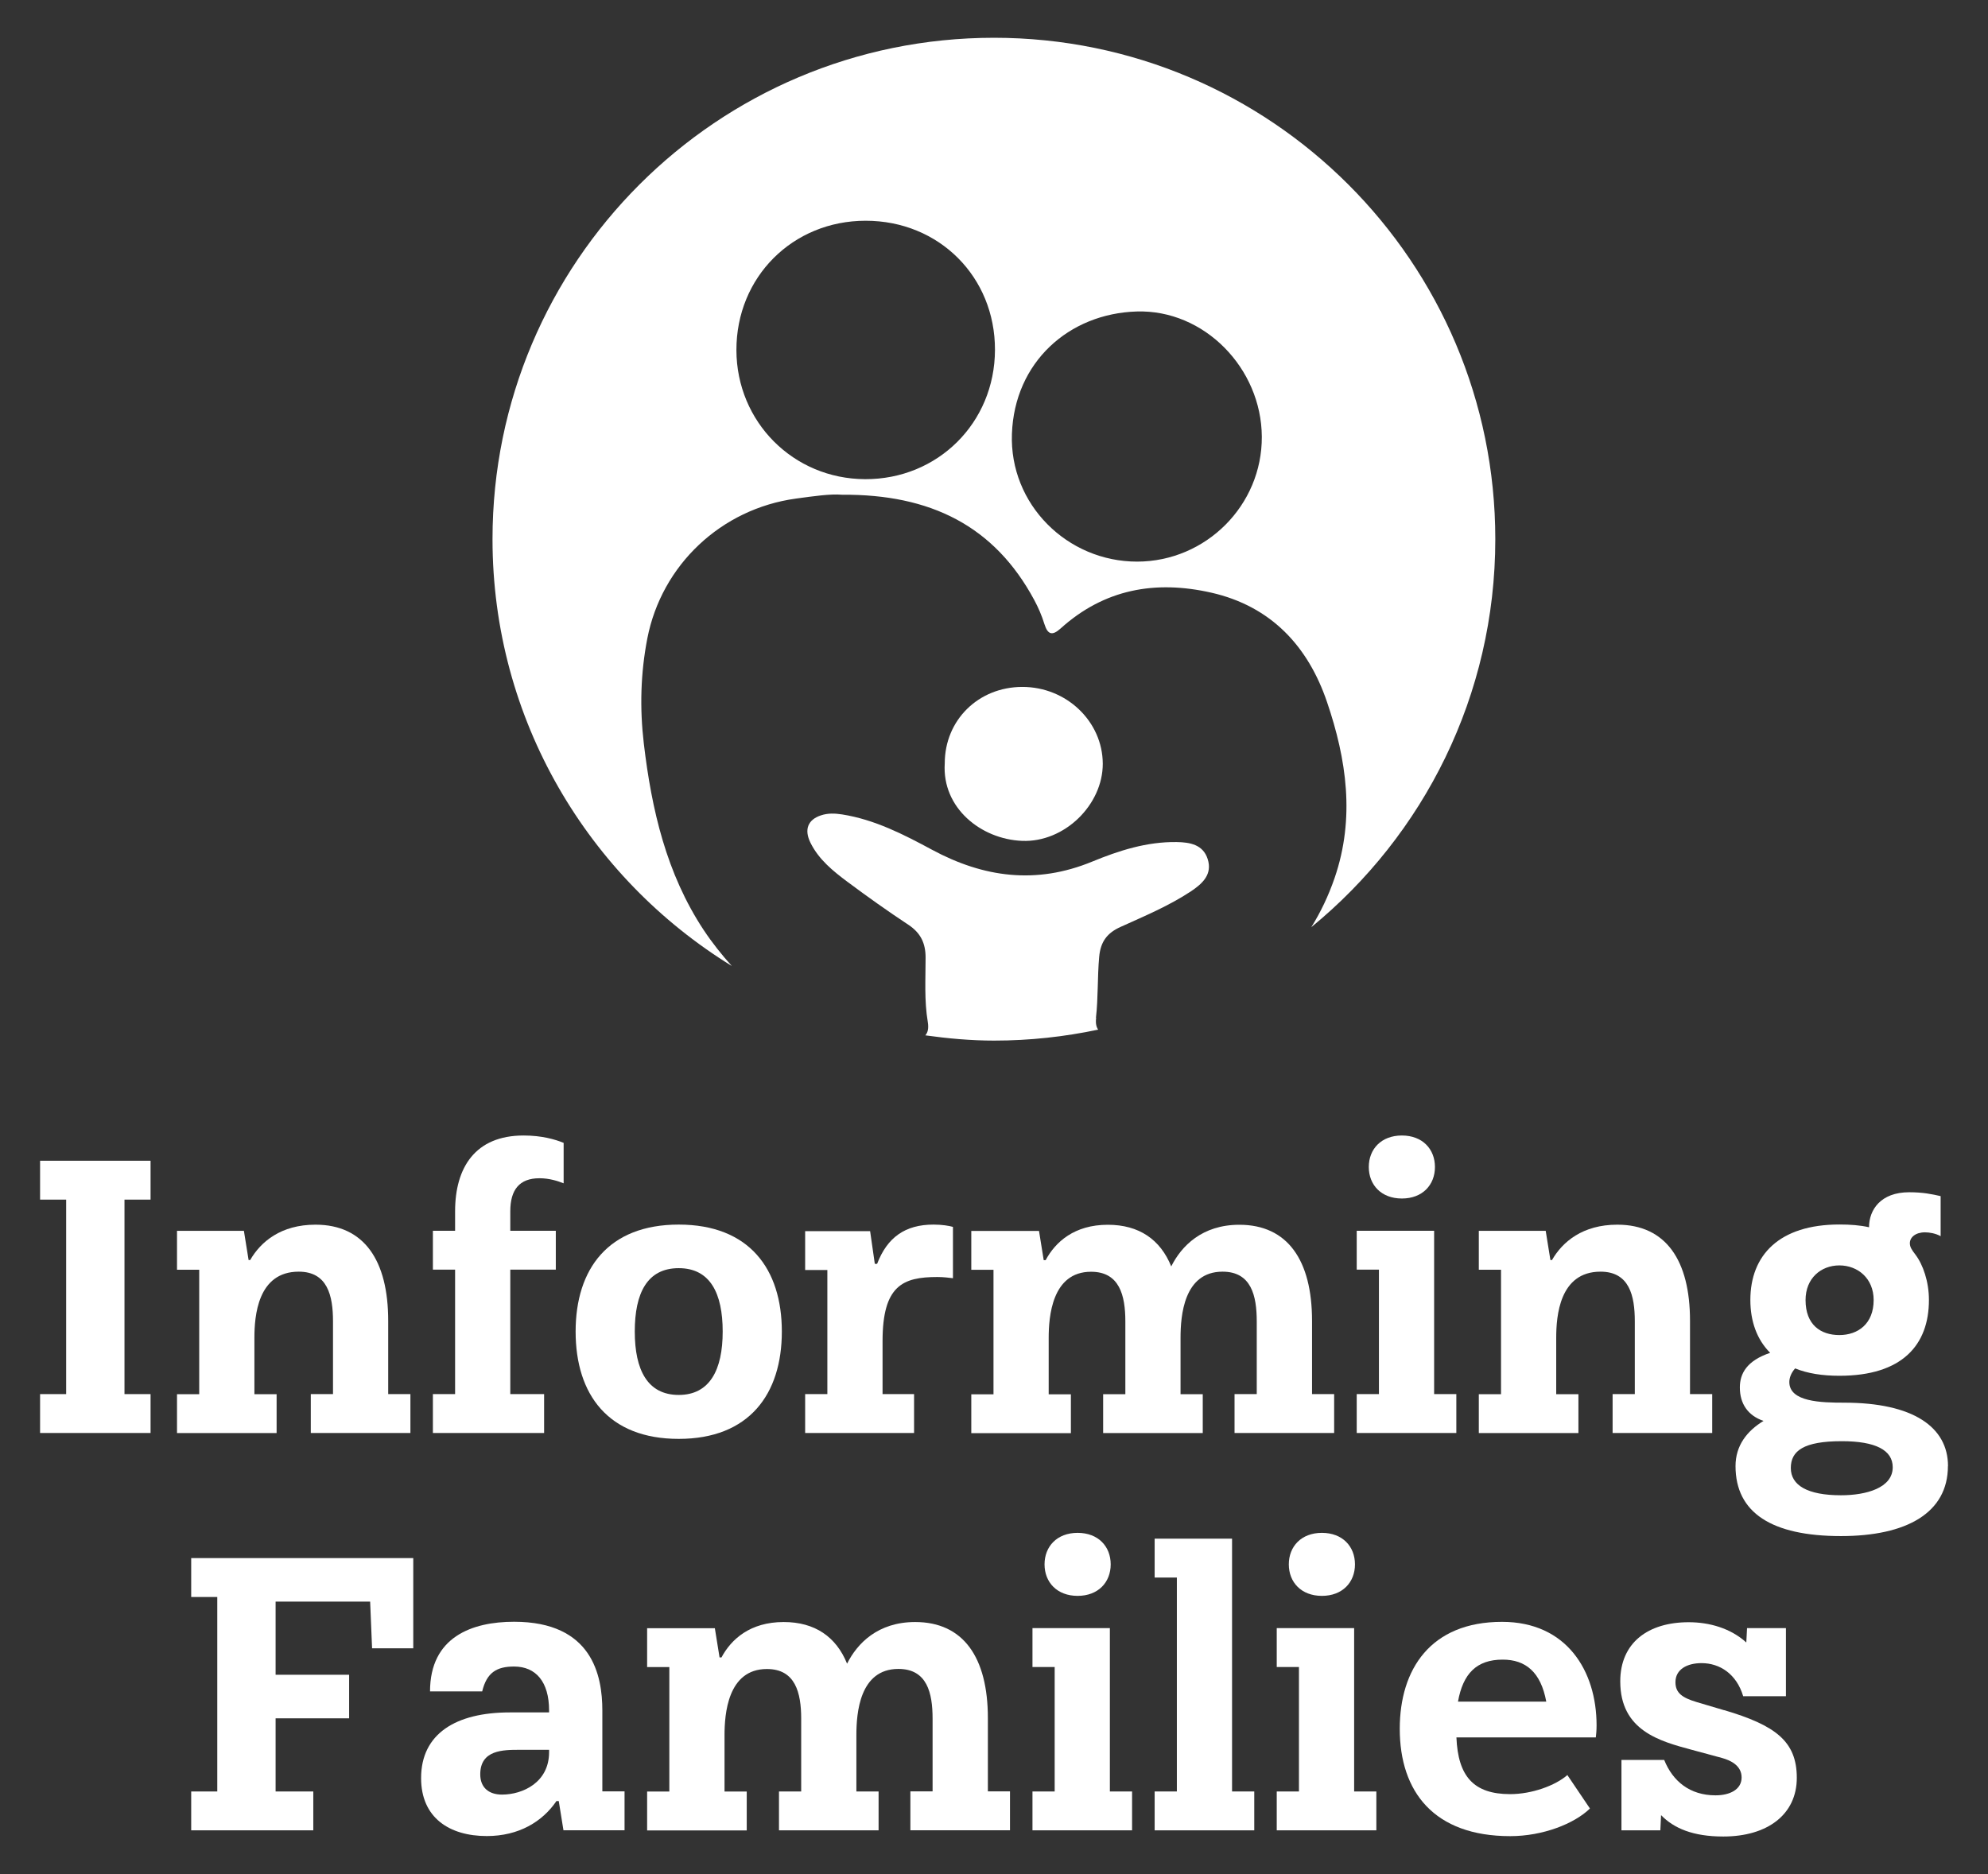 <?xml version="1.0" encoding="UTF-8"?><svg id="Layer_1" xmlns="http://www.w3.org/2000/svg" viewBox="0 0 215.75 203.44"><rect x="0" y="0" width="215.75" height="203.44" fill="#333333" stroke="none"/><defs><style>.cls-1{fill:#fff;}</style></defs><g><path class="cls-1" d="m4.35,155.54v-4.22h2.83v-21.11h-2.83v-4.22h11.99v4.22h-2.83v21.11h2.83v4.22H4.35Z"/><path class="cls-1" d="m42.13,151.32h2.41v4.22h-10.81v-4.22h2.41v-7.89c0-2.79-.59-5.4-3.72-5.4-4.47,0-4.81,4.85-4.81,7.18v6.12h2.41v4.22h-10.81v-4.22h2.41v-13.51h-2.41v-4.22h7.26l.51,3.17h.17c1.14-1.98,3.33-3.84,7.09-3.84,5.28,0,7.89,3.88,7.89,10.43v7.98Z"/><path class="cls-1" d="m46.98,155.54v-4.22h2.41v-13.51h-2.41v-4.22h2.41v-2.11c0-4.77,2.2-8.23,7.43-8.23,1.98,0,3.42.42,4.35.8v4.39c-.63-.25-1.56-.55-2.62-.55-2.2,0-3.17,1.27-3.17,3.59v2.11h4.94v4.22h-4.94v13.51h3.67v4.22h-12.07Z"/><path class="cls-1" d="m62.47,144.53c0-6.8,3.55-11.61,11.19-11.61s11.19,4.81,11.19,11.61-3.55,11.65-11.19,11.65-11.19-4.81-11.19-11.65Zm15.96,0c0-4.14-1.35-6.88-4.77-6.88s-4.77,2.7-4.77,6.88,1.39,6.88,4.77,6.88,4.77-2.74,4.77-6.88Z"/><path class="cls-1" d="m103.42,133.17v5.57c-.34-.04-1.01-.13-1.69-.13-3.76,0-5.95.93-5.95,6.97v5.74h3.42v4.22h-11.82v-4.22h2.41v-13.47h-2.41v-4.22h7.05l.51,3.55h.25c1.1-2.87,3.04-4.26,6.12-4.26.93,0,1.69.13,2.11.25Z"/><path class="cls-1" d="m142.38,151.32h2.41v4.22h-10.81v-4.22h2.41v-7.89c0-2.79-.59-5.4-3.71-5.4-4.22,0-4.56,4.81-4.56,7.18v6.12h2.41v4.22h-10.81v-4.22h2.41v-7.89c0-2.83-.63-5.4-3.72-5.4-4.26,0-4.6,4.9-4.6,7.18v6.12h2.41v4.22h-10.81v-4.22h2.41v-13.51h-2.41v-4.22h7.35l.51,3.17h.21c1.06-1.98,3.12-3.84,6.75-3.84,3.38,0,5.7,1.6,6.88,4.52,1.1-2.2,3.34-4.52,7.39-4.52,5.23,0,7.89,3.84,7.89,10.43v7.98Z"/><path class="cls-1" d="m147.24,155.54v-4.22h2.41v-13.51h-2.41v-4.22h8.4v17.73h2.41v4.22h-10.81Zm1.31-28.87c0-1.94,1.35-3.42,3.59-3.42s3.59,1.48,3.59,3.42-1.35,3.42-3.59,3.42-3.59-1.48-3.59-3.42Z"/><path class="cls-1" d="m183.41,151.32h2.41v4.22h-10.81v-4.22h2.41v-7.89c0-2.79-.59-5.4-3.72-5.4-4.47,0-4.81,4.85-4.81,7.18v6.12h2.41v4.22h-10.81v-4.22h2.41v-13.51h-2.41v-4.22h7.26l.51,3.17h.17c1.14-1.98,3.33-3.84,7.09-3.84,5.28,0,7.89,3.88,7.89,10.43v7.98Z"/><path class="cls-1" d="m211.4,159.13c0,5.07-4.47,7.6-11.61,7.6-7.51,0-11.44-2.53-11.44-7.6,0-2.2,1.22-3.8,3.04-4.9-1.73-.59-2.57-1.9-2.57-3.63,0-1.52.76-2.91,3.29-3.76-1.44-1.44-2.15-3.42-2.15-5.74,0-4.85,3.12-8.19,9.67-8.19,1.18,0,2.24.08,3.21.3,0-1.9,1.27-3.8,4.35-3.8,1.52,0,2.49.21,3.42.42v4.35c-.51-.3-1.22-.42-1.69-.42-1.05,0-1.65.55-1.65,1.18,0,.42.21.72.59,1.22.84,1.1,1.48,2.95,1.48,4.94,0,4.9-2.91,8.23-9.71,8.23-1.86,0-3.46-.25-4.81-.8-.46.51-.63,1.06-.63,1.48,0,2.15,3.42,2.24,5.95,2.24,7.51,0,11.27,2.66,11.27,6.88Zm-5.99.13c0-1.86-1.86-2.83-5.53-2.83-4.14,0-5.53,1.05-5.53,2.91s1.77,2.96,5.45,2.96c2.74,0,5.61-.8,5.61-3.04Zm-9.46-18.15c0,2.7,1.65,3.8,3.67,3.8s3.72-1.22,3.72-3.8c0-2.36-1.73-3.76-3.72-3.76s-3.67,1.39-3.67,3.76Z"/></g><g><path class="cls-1" d="m20.75,198.67v-4.22h2.83v-21.11h-2.83v-4.22h24.1v9.79h-4.47l-.21-5.07h-10.26v7.94h7.98v4.73h-7.98v7.94h4.09v4.22h-13.26Z"/><path class="cls-1" d="m65.37,194.44h2.41v4.22h-6.63l-.51-3.17h-.25c-1.52,2.24-4.09,3.8-7.56,3.8-4.05,0-7.13-1.98-7.13-6.29,0-4.81,3.76-7.13,9.63-7.13h4.26v-.21c0-3.12-1.44-4.77-3.8-4.77-1.86,0-2.96.63-3.46,2.7h-5.66c0-5.91,4.56-7.56,9.12-7.56,8.48,0,9.58,5.83,9.58,9.63v8.78Zm-5.78-4.26v-.25h-3.21c-1.77,0-4.26,0-4.26,2.66,0,1.44.93,2.2,2.36,2.2,2.24,0,5.11-1.31,5.11-4.6Z"/><path class="cls-1" d="m107.2,194.44h2.41v4.22h-10.81v-4.22h2.41v-7.89c0-2.79-.59-5.4-3.71-5.4-4.22,0-4.56,4.81-4.56,7.18v6.12h2.41v4.22h-10.81v-4.22h2.41v-7.89c0-2.83-.63-5.4-3.72-5.4-4.26,0-4.6,4.9-4.6,7.18v6.12h2.41v4.22h-10.81v-4.22h2.41v-13.51h-2.41v-4.22h7.35l.51,3.17h.21c1.06-1.98,3.12-3.84,6.75-3.84,3.38,0,5.7,1.6,6.88,4.52,1.1-2.2,3.34-4.52,7.39-4.52,5.23,0,7.89,3.84,7.89,10.43v7.98Z"/><path class="cls-1" d="m112.05,198.67v-4.22h2.41v-13.51h-2.41v-4.22h8.4v17.73h2.41v4.22h-10.81Zm1.31-28.87c0-1.94,1.35-3.42,3.59-3.42s3.59,1.48,3.59,3.42-1.35,3.42-3.59,3.42-3.59-1.48-3.59-3.42Z"/><path class="cls-1" d="m125.31,198.67v-4.22h2.41v-23.22h-2.41v-4.22h8.4v27.44h2.41v4.22h-10.81Z"/><path class="cls-1" d="m138.56,198.67v-4.22h2.41v-13.51h-2.41v-4.22h8.4v17.73h2.41v4.22h-10.81Zm1.31-28.87c0-1.94,1.35-3.42,3.59-3.42s3.59,1.48,3.59,3.42-1.35,3.42-3.59,3.42-3.59-1.48-3.59-3.42Z"/><path class="cls-1" d="m158.06,188.58c.17,4.22,1.86,6.16,5.83,6.16,2.36,0,4.9-.93,6.21-2.07l2.45,3.63c-1.69,1.65-5.11,3-8.65,3-8.27,0-11.99-4.81-11.99-11.65,0-6.46,3.34-11.61,11.1-11.61,7.01,0,10.26,5.32,10.26,11.23,0,.51-.04,1.01-.08,1.31h-15.11Zm.17-3.88h9.58c-.59-3.21-2.24-4.56-4.73-4.56-2.83,0-4.31,1.52-4.85,4.56Z"/><path class="cls-1" d="m187.11,185.62c5.57,1.65,7.89,3.38,7.89,7.35s-3.17,6.37-7.98,6.37c-3.29,0-5.36-.89-6.75-2.32l-.08,1.65h-4.22v-7.64h4.64c.93,2.32,2.79,3.84,5.57,3.84,1.56,0,2.83-.63,2.83-1.94s-1.22-1.86-2.11-2.11l-3.29-.89c-3.46-.93-7.77-2.07-7.77-7.43,0-4.18,3-6.42,7.43-6.42,2.2,0,4.52.63,6.25,2.2l.08-1.56h4.22v7.39h-4.64c-.72-2.41-2.53-3.59-4.52-3.59-1.56,0-2.83.67-2.83,2.07,0,1.18.76,1.69,2.28,2.15l3,.89Z"/></g><g><path class="cls-1" d="m118.94,110.47c.25-2.19.15-4.4.35-6.61.15-1.67.88-2.6,2.32-3.25,2.6-1.18,5.25-2.28,7.65-3.87,1.27-.85,2.34-1.86,1.8-3.51-.5-1.55-1.91-1.81-3.36-1.83-3.24-.05-6.28.93-9.19,2.13-6.06,2.49-11.76,1.72-17.35-1.29-3.1-1.67-6.23-3.28-9.77-3.84-.79-.12-1.54-.15-2.29.1-1.41.46-1.86,1.53-1.14,2.98.9,1.82,2.45,3.07,4.03,4.25,2.15,1.6,4.34,3.16,6.58,4.64,1.34.88,1.89,2.01,1.88,3.59,0,2.32-.15,4.66.24,6.97.11.68.01,1.14-.27,1.45,2.45.34,4.93.57,7.47.57,3.87,0,7.65-.42,11.29-1.19-.19-.27-.3-.65-.22-1.29Z"/><path class="cls-1" d="m119.68,82.89c-.02-4.59-3.95-8.34-8.74-8.33-4.77.01-8.41,3.61-8.41,8.3-.31,4.84,3.94,8.23,8.39,8.41,4.6.19,8.77-3.92,8.76-8.38Z"/><path class="cls-1" d="m107.87,4.1c-30.06,0-54.42,24.37-54.42,54.42,0,19.61,10.41,36.75,25.97,46.33-1.07-1.19-2.1-2.47-3.05-3.9-4.05-6.13-5.65-13.06-6.5-20.25-.45-3.84-.35-7.62.38-11.39,1.55-7.99,8.02-14.08,16.12-15.19,1.89-.26,3.78-.53,5-.42,9.62-.07,16.55,3.39,20.87,11.42.45.83.83,1.72,1.11,2.63.37,1.18.88,1.25,1.75.47,4.74-4.28,10.28-5.27,16.36-3.89,6.5,1.48,10.5,5.83,12.55,11.85,2.12,6.22,3.07,12.6.83,19.12-.67,1.95-1.52,3.72-2.53,5.34,12.19-9.98,19.97-25.14,19.97-42.12,0-30.06-24.37-54.42-54.42-54.42Zm-13.99,47.91c-7.78-.03-13.94-6.21-13.96-14.01-.01-7.92,6.1-14.04,14.03-14.04,7.96,0,14.05,6.09,14.03,14.02-.02,7.91-6.21,14.06-14.1,14.03Zm29.53,8.95c-7.61,0-13.87-6.24-13.59-13.87.28-7.78,6.18-13.05,13.53-13.28,7.36-.23,13.55,6.18,13.59,13.59.04,7.44-6.06,13.55-13.53,13.56Z"/></g></svg>